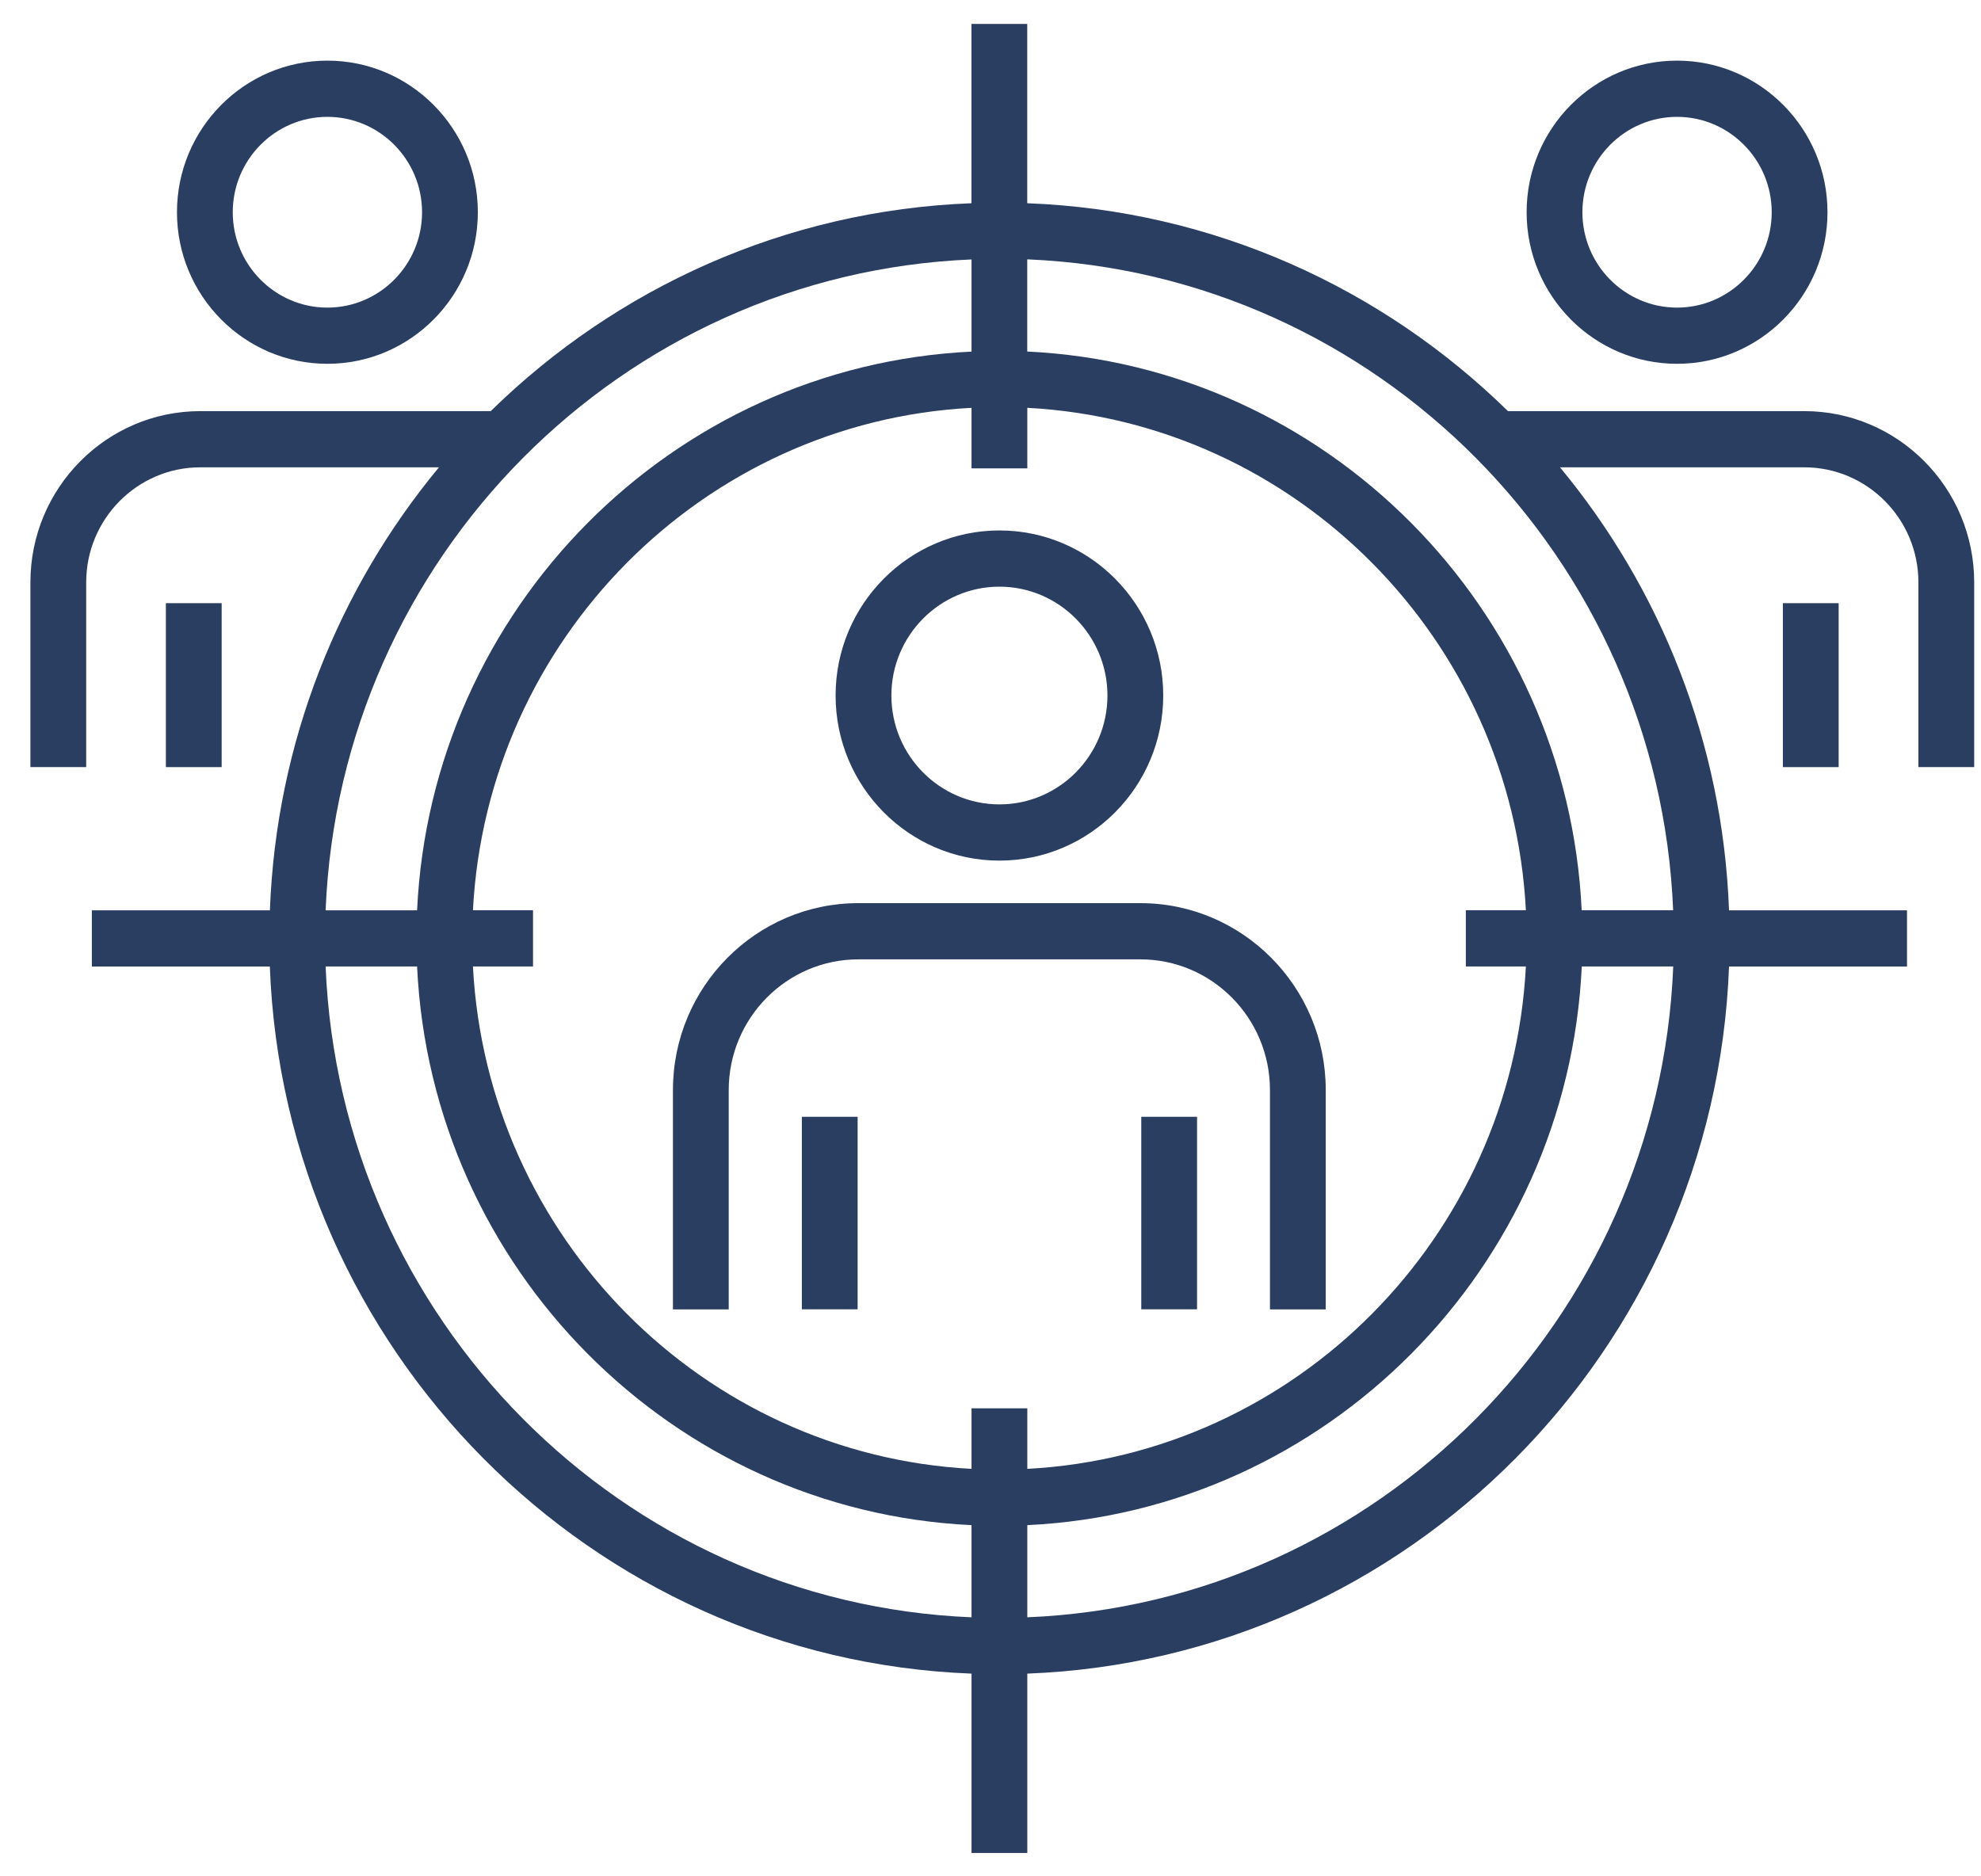 <svg width="57" height="54" viewBox="0 0 57 54" fill="none" xmlns="http://www.w3.org/2000/svg">
<path d="M24.677 32.141H23.072V37.681H24.677V32.141Z" fill="#2A3E62"/>
<path d="M34.443 32.141H32.838V37.681H34.443V32.141Z" fill="#2A3E62"/>
<path d="M32.813 25.992H24.697C21.756 25.992 19.363 28.403 19.363 31.37V37.684H20.968V31.37C20.968 29.297 22.642 27.61 24.697 27.61H32.813C34.87 27.61 36.541 29.297 36.541 31.37V37.684H38.146V31.37C38.146 28.406 35.754 25.992 32.813 25.992Z" fill="#2A3E62"/>
<path d="M28.757 24.768C31.357 24.768 33.47 22.637 33.47 20.017C33.47 17.396 31.357 15.266 28.757 15.266C26.157 15.266 24.043 17.396 24.043 20.017C24.043 22.637 26.157 24.768 28.757 24.768ZM28.757 16.884C30.47 16.884 31.865 18.29 31.865 20.017C31.865 21.744 30.47 23.15 28.757 23.15C27.043 23.15 25.648 21.744 25.648 20.017C25.648 18.29 27.043 16.884 28.757 16.884Z" fill="#2A3E62"/>
<path d="M51.913 11.832H43.389C39.782 8.295 34.925 6.053 29.557 5.849V0.688H27.952V5.849C22.584 6.053 17.727 8.295 14.12 11.832H5.764C3.068 11.832 0.875 14.041 0.875 16.759V22.077H2.48V16.759C2.48 14.935 3.954 13.449 5.764 13.449H12.631C9.744 16.931 7.947 21.361 7.766 26.198H2.643V27.816H7.764C8.179 38.851 17.004 47.748 27.954 48.166V53.327H29.559V48.166C40.508 47.748 49.335 38.853 49.75 27.816H54.871V26.198H49.75C49.57 21.361 47.772 16.933 44.886 13.449H51.915C53.725 13.449 55.199 14.935 55.199 16.759V22.077H56.804V16.759C56.804 14.041 54.612 11.832 51.915 11.832H51.913ZM43.905 27.814C43.5 35.603 37.285 41.864 29.559 42.273V40.531H27.954V42.273C20.226 41.864 14.014 35.6 13.608 27.814H15.337V26.196H13.608C14.014 18.407 20.228 12.145 27.954 11.737V13.479H29.559V11.737C37.288 12.145 43.5 18.409 43.905 26.196H42.177V27.814H43.905ZM27.954 7.467V10.119C19.342 10.53 12.409 17.518 12.001 26.198H9.369C9.781 16.055 17.89 7.882 27.954 7.467ZM9.369 27.814H12.001C12.409 36.494 19.342 43.482 27.954 43.893V46.545C17.89 46.13 9.781 37.957 9.369 27.814ZM29.559 46.545V43.893C38.172 43.482 45.105 36.494 45.513 27.814H48.145C47.733 37.957 39.624 46.13 29.559 46.545ZM45.51 26.196C45.103 17.516 38.169 10.528 29.557 10.117V7.464C39.621 7.88 47.73 16.052 48.142 26.196H45.51Z" fill="#2A3E62"/>
<path d="M48.254 10.47C50.642 10.47 52.583 8.514 52.583 6.108C52.583 3.701 50.642 1.745 48.254 1.745C45.867 1.745 43.926 3.701 43.926 6.108C43.926 8.514 45.867 10.47 48.254 10.47ZM48.254 3.363C49.755 3.363 50.978 4.595 50.978 6.108C50.978 7.621 49.755 8.853 48.254 8.853C46.753 8.853 45.531 7.621 45.531 6.108C45.531 4.595 46.753 3.363 48.254 3.363Z" fill="#2A3E62"/>
<path d="M52.904 17.359H51.299V22.077H52.904V17.359Z" fill="#2A3E62"/>
<path d="M9.42 10.47C11.808 10.47 13.749 8.514 13.749 6.108C13.749 3.701 11.808 1.745 9.42 1.745C7.033 1.745 5.092 3.701 5.092 6.108C5.092 8.514 7.033 10.47 9.42 10.47ZM9.42 3.363C10.921 3.363 12.144 4.595 12.144 6.108C12.144 7.621 10.921 8.853 9.42 8.853C7.919 8.853 6.697 7.621 6.697 6.108C6.697 4.595 7.919 3.363 9.42 3.363Z" fill="#2A3E62"/>
<path d="M6.378 17.359H4.773V22.077H6.378V17.359Z" fill="#2A3E62"/>
</svg>
